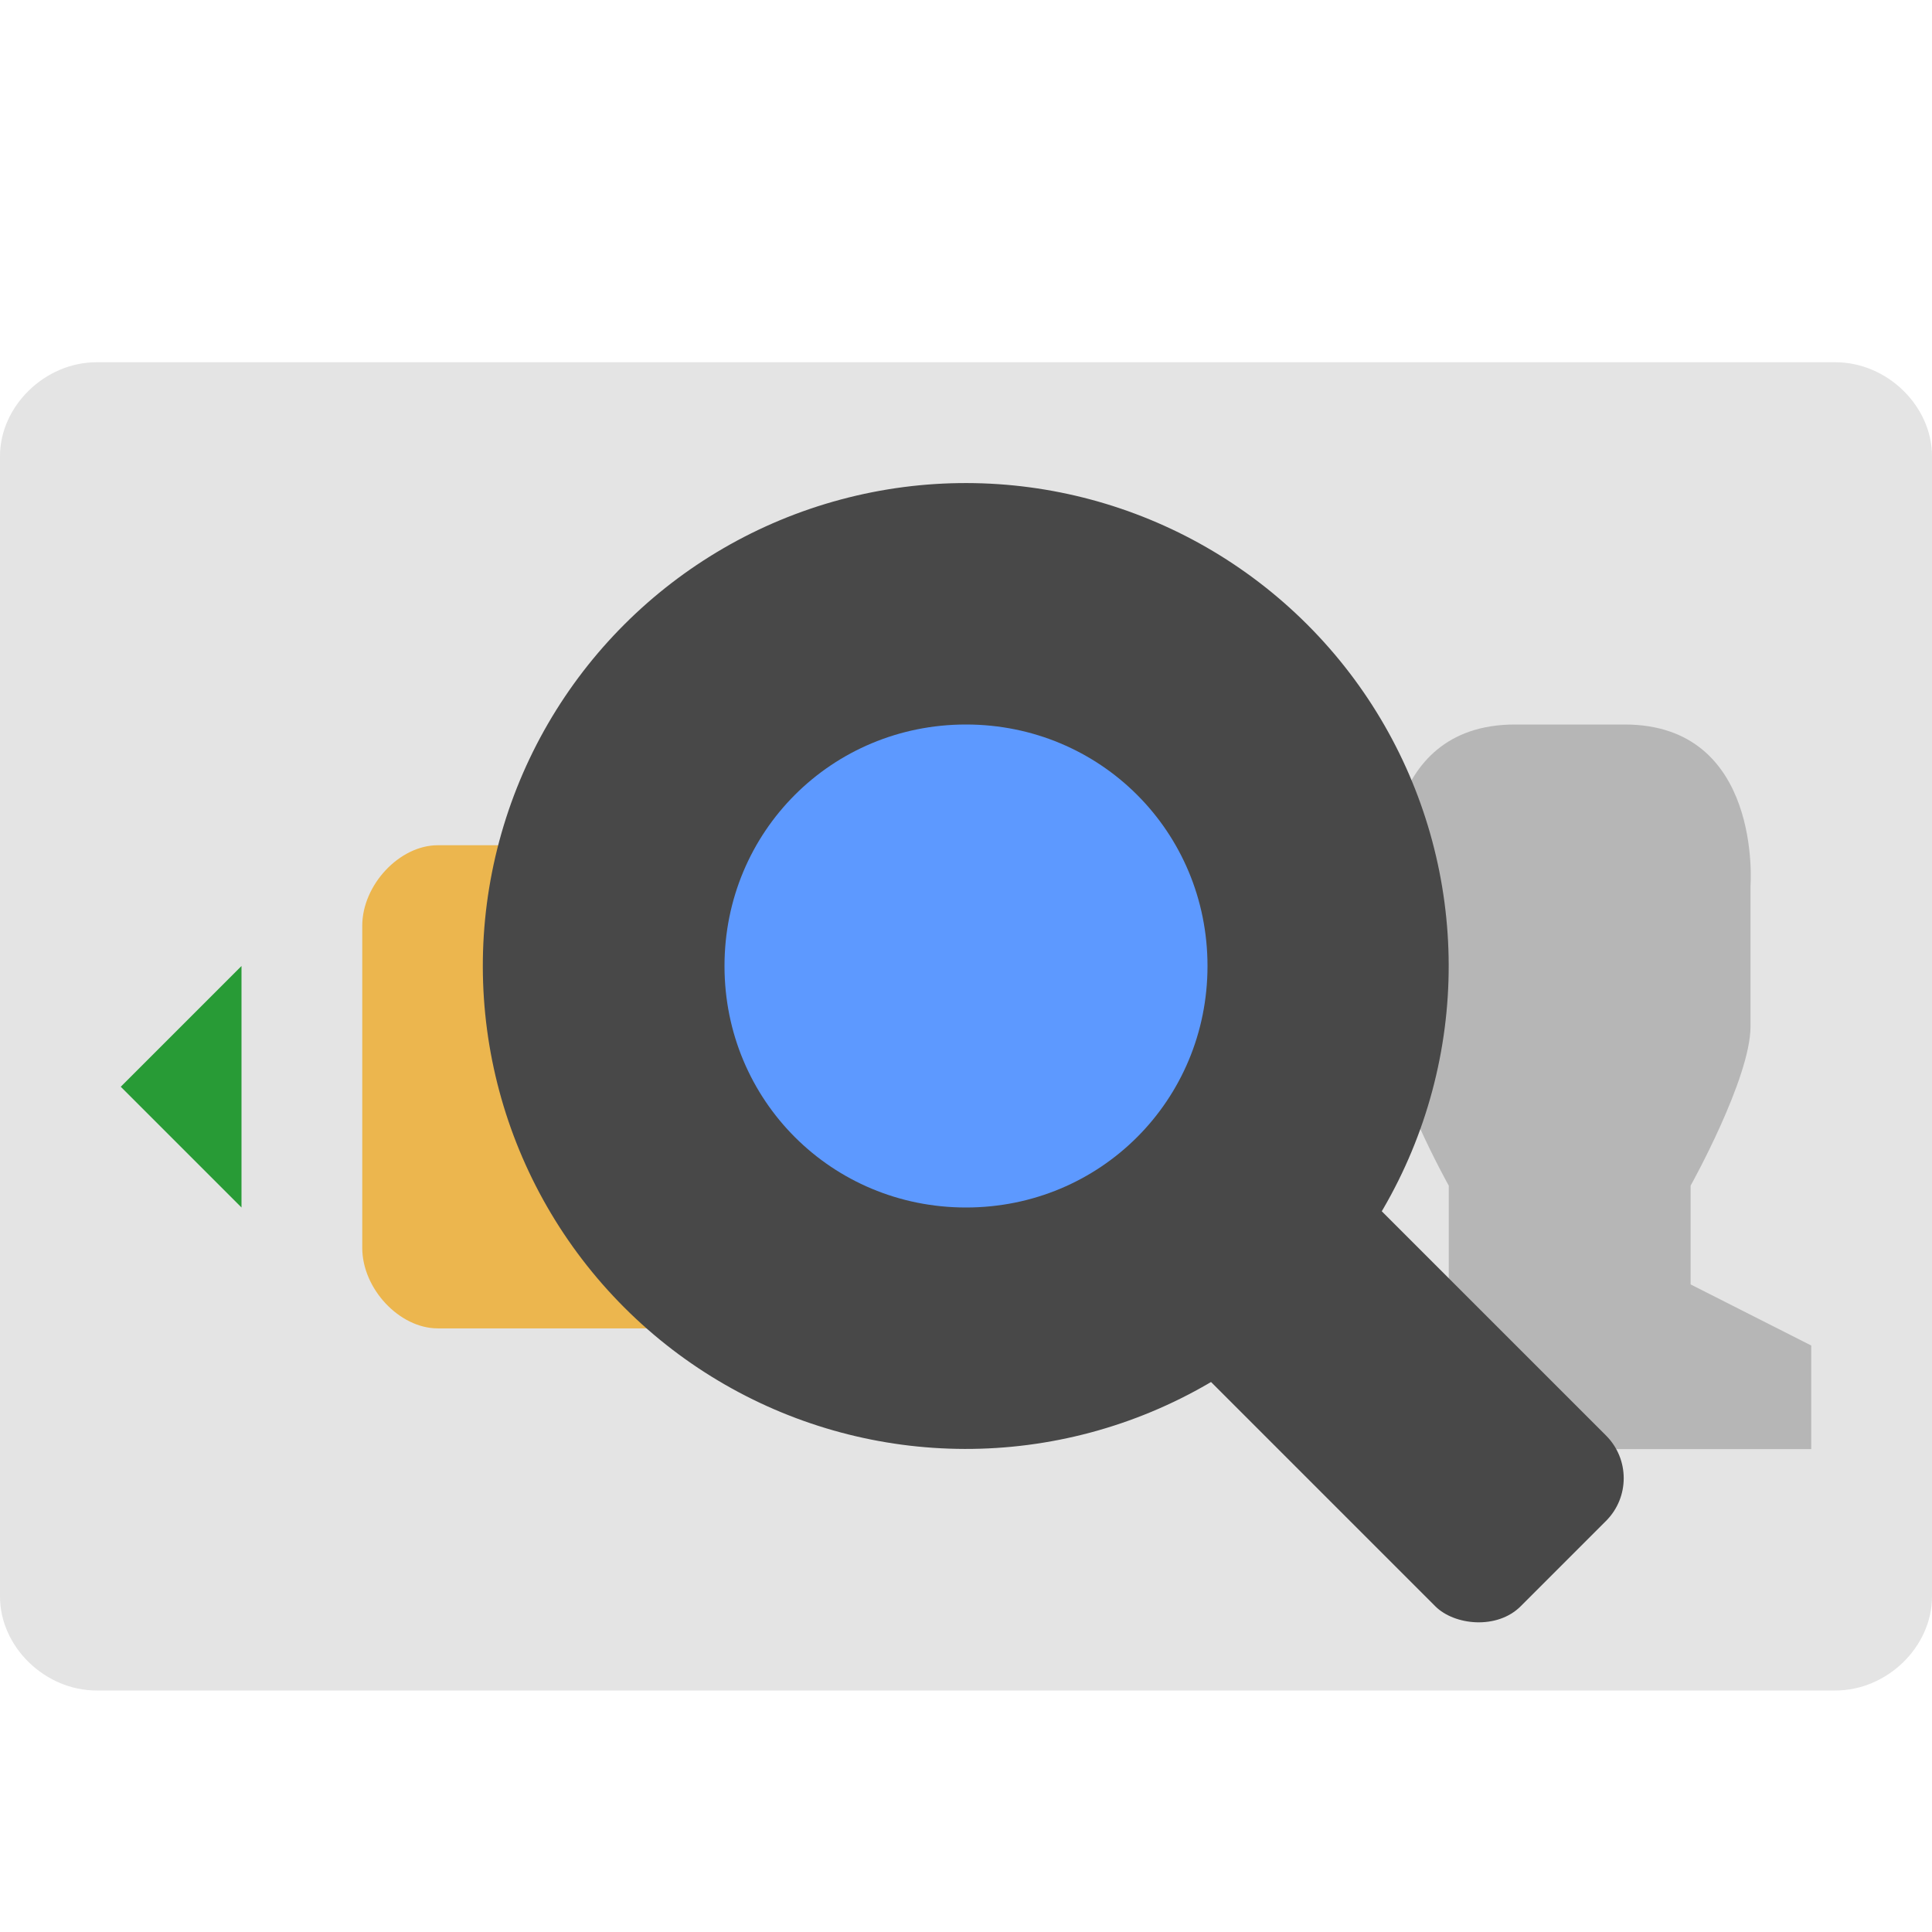 <svg xmlns="http://www.w3.org/2000/svg" width="16" height="16" version="1.1">
 <g transform="translate(0,1)">
  <path fill="#e4e4e4" d="m0.8 2h14.4c0.428 0 0.8 0.362 0.8 0.778v9.444c0 0.416-0.372 0.778-0.8 0.778h-14.4c-0.428 0-0.8-0.362-0.8-0.778v-9.444c4e-8 -0.415 0.372-0.778 0.8-0.778z"/>
  <path opacity=".2" d="m13.454 5c1.143 0 1.043 1.334 1.043 1.334v1.167c0 0.429-0.496 1.318-0.496 1.318v0.818l0.999 0.506v0.858h-4v-0.858l0.998-0.506v-0.818s-0.497-0.888-0.495-1.318v-1.167s-0.1-1.333 1.043-1.334"/>
  <path fill="#289b36" d="m2 9-1-1 1-1z"/>
  <path fill="#ecb64e" d="m3.625 6h3.75c0.317 0 0.625 0.328 0.625 0.667v2.667c0 0.338-0.308 0.667-0.625 0.667h-3.75c-0.317 0-0.625-0.328-0.625-0.667v-2.667c0-0.338 0.308-0.667 0.625-0.667z"/>
  <g fill="#484848" transform="matrix(.707 -.707 .707 .707 -3.314 7)">
   <circle cx="8" cy="8" r="4"/>
   <rect width="2" height="4" x="7" y="11" rx=".5" ry=".5"/>
  </g>
  <path fill="#5d99ff" d="m10 7c0-1.113-0.888-2-2-2s-2 0.887-2 2 0.888 2 2 2 2-0.887 2-2z"/>
 </g>
</svg>
